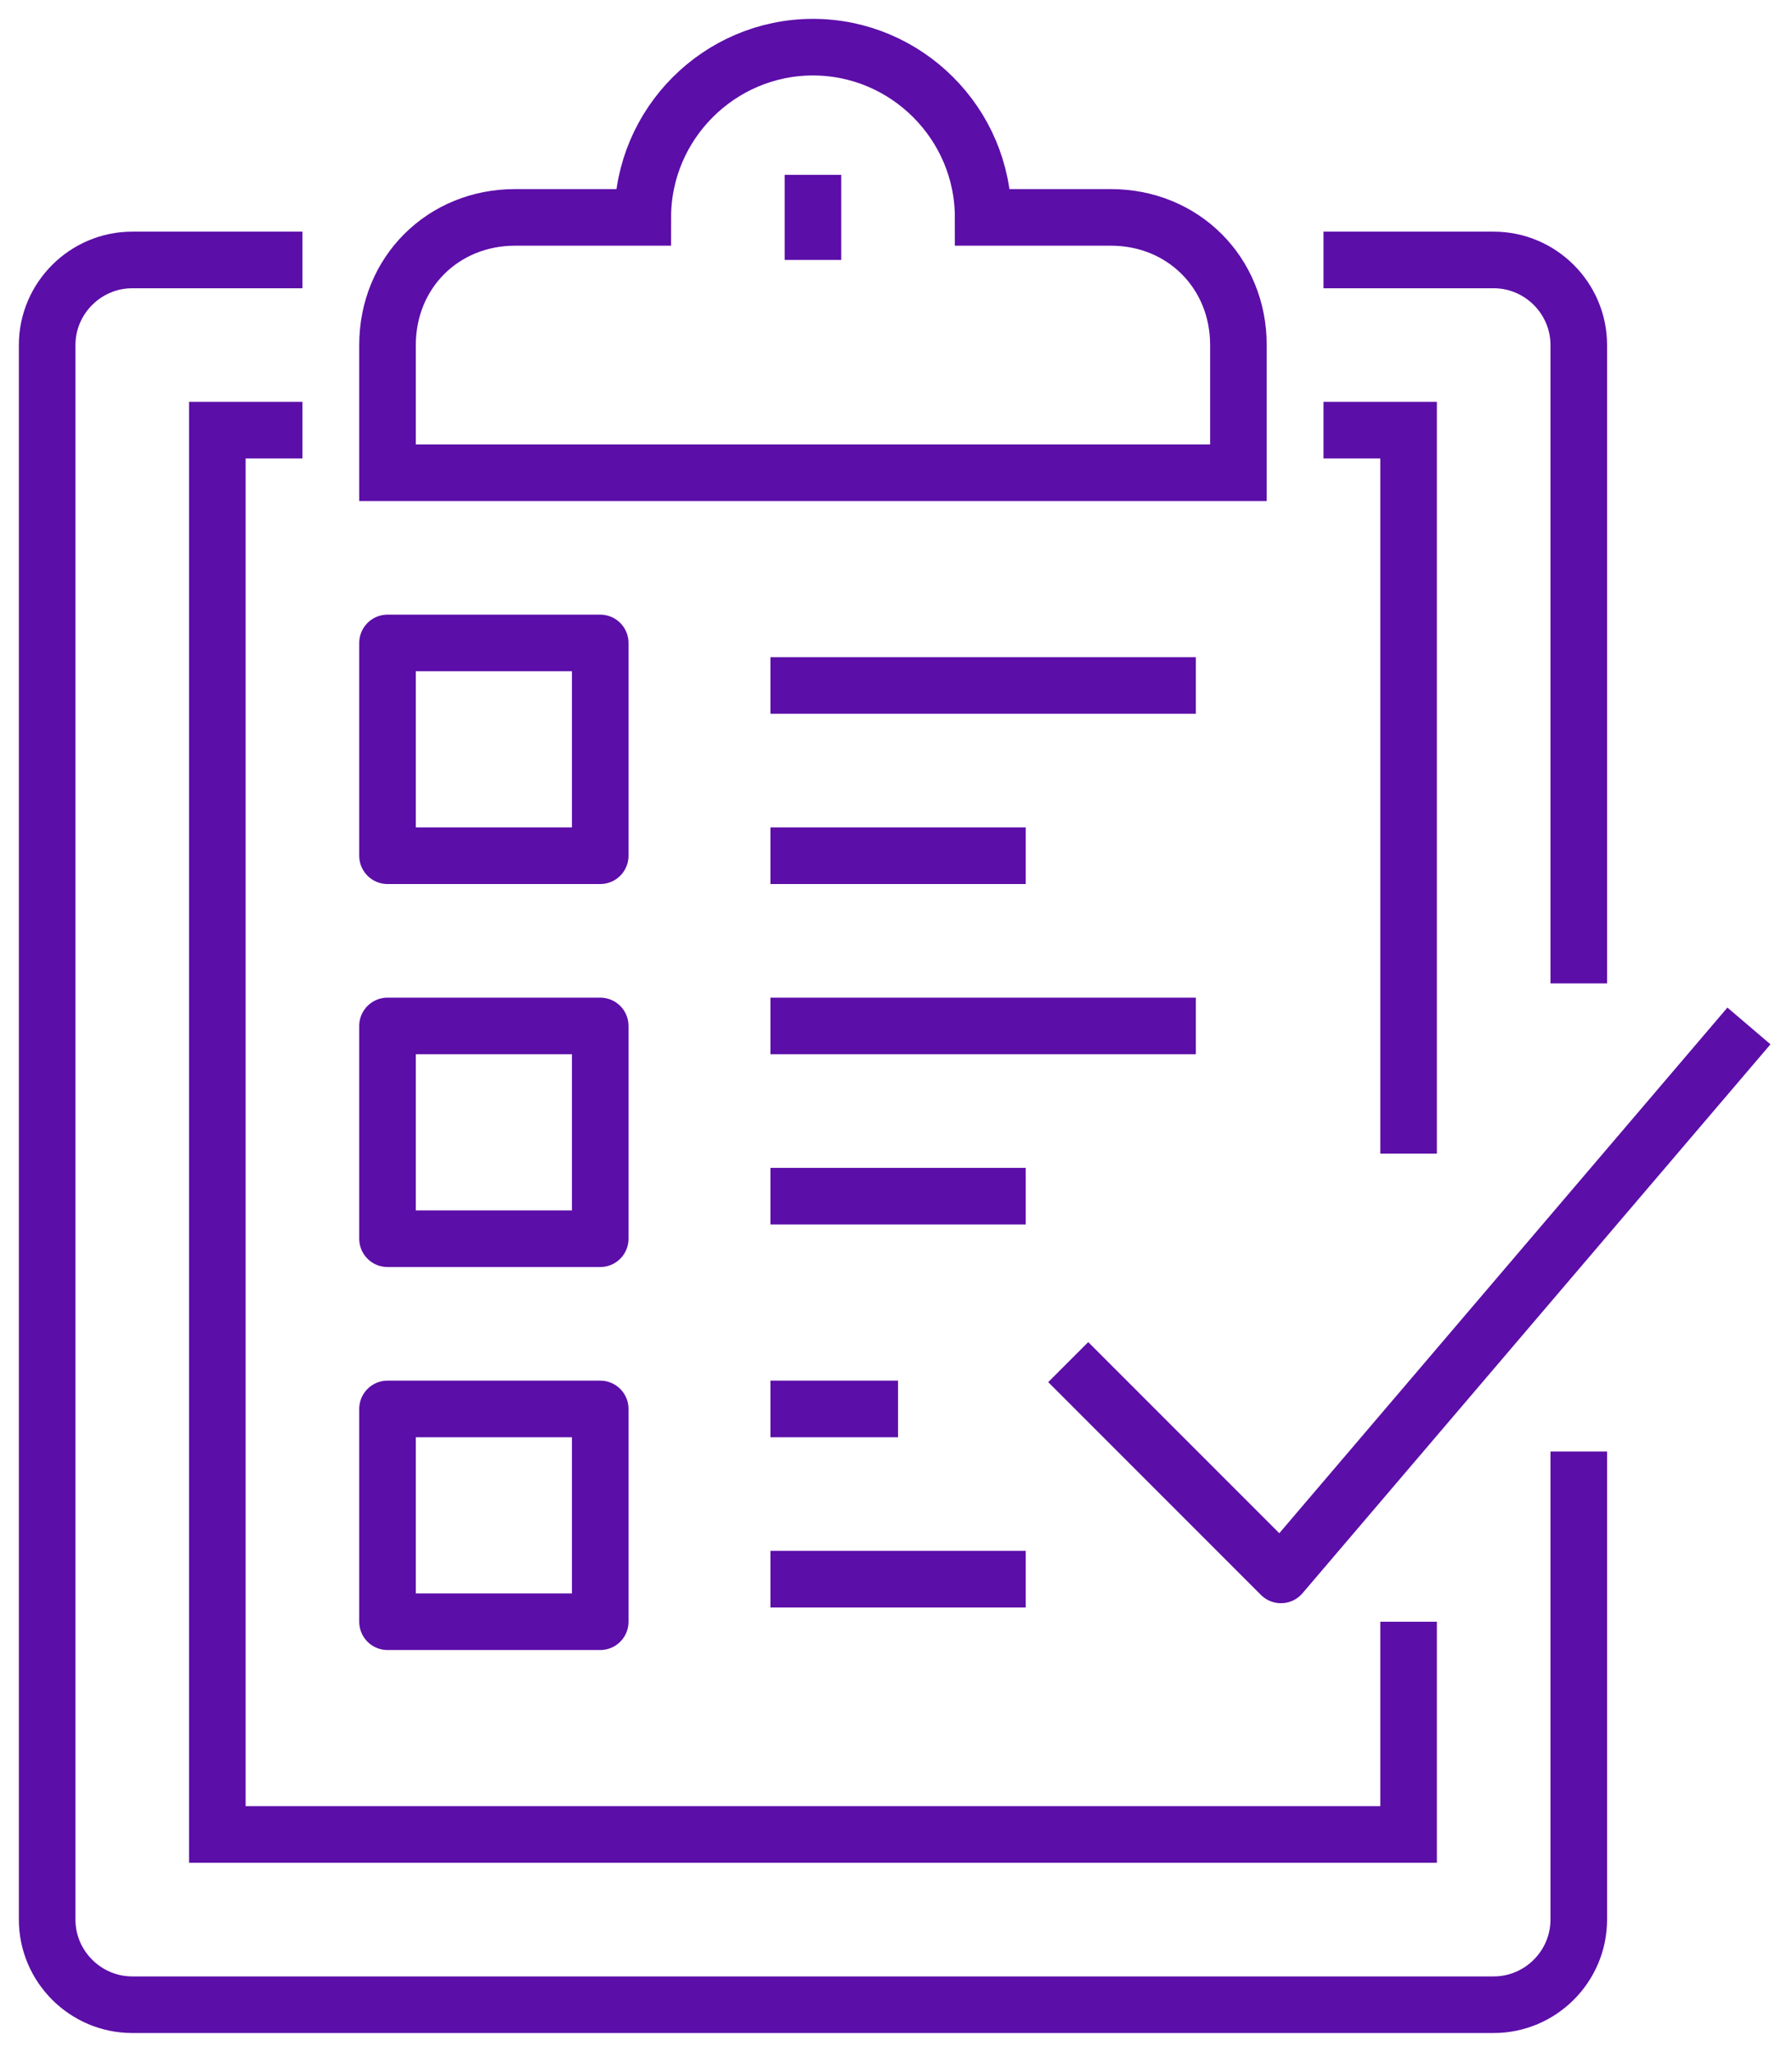 <svg xmlns="http://www.w3.org/2000/svg" width="76" height="87" viewBox="0 0 76 87" fill="none"><path d="M66.957 61.544V81.391C66.957 83.376 65.333 85 63.348 85H5.609C3.624 85 2 83.376 2 81.391V14.63C2 12.646 3.624 11.022 5.609 11.022H12.826" stroke="#5C0EA8" stroke-width="2.4" stroke-miterlimit="10"></path><path d="M56.13 11.022H63.348C65.333 11.022 66.957 12.646 66.957 14.63V41.696" stroke="#5C0EA8" stroke-width="2.4" stroke-miterlimit="10"></path><path d="M59.739 68.761V77.782H9.217V18.239H12.826" stroke="#5C0EA8" stroke-width="2.4" stroke-miterlimit="10"></path><path d="M56.13 18.239H59.739V48.913" stroke="#5C0EA8" stroke-width="2.4" stroke-miterlimit="10"></path><path d="M47.109 9.217H41.696C41.696 5.248 38.448 2 34.478 2C30.509 2 27.261 5.248 27.261 9.217H21.848C18.78 9.217 16.435 11.563 16.435 14.63V20.044H52.522V14.63C52.522 11.563 50.176 9.217 47.109 9.217Z" stroke="#5C0EA8" stroke-width="2.4" stroke-miterlimit="10"></path><path d="M34.478 7.413V11.022" stroke="#5C0EA8" stroke-width="2.4" stroke-miterlimit="10"></path><path d="M74.174 43.5L54.326 66.776L45.304 57.754" stroke="#5C0EA8" stroke-width="2.4" stroke-miterlimit="10" stroke-linejoin="round"></path><path d="M25.456 27.261H16.435V36.283H25.456V27.261Z" stroke="#5C0EA8" stroke-width="2.4" stroke-miterlimit="10" stroke-linejoin="round"></path><path d="M25.456 43.5H16.435V52.522H25.456V43.5Z" stroke="#5C0EA8" stroke-width="2.4" stroke-miterlimit="10" stroke-linejoin="round"></path><path d="M25.456 59.739H16.435V68.761H25.456V59.739Z" stroke="#5C0EA8" stroke-width="2.4" stroke-miterlimit="10" stroke-linejoin="round"></path><path d="M32.674 29.065H50.717" stroke="#5C0EA8" stroke-width="2.4" stroke-miterlimit="10" stroke-linejoin="round"></path><path d="M32.674 36.283H43.5" stroke="#5C0EA8" stroke-width="2.4" stroke-miterlimit="10" stroke-linejoin="round"></path><path d="M32.674 43.5H50.717" stroke="#5C0EA8" stroke-width="2.4" stroke-miterlimit="10" stroke-linejoin="round"></path><path d="M32.674 50.717H43.5" stroke="#5C0EA8" stroke-width="2.4" stroke-miterlimit="10" stroke-linejoin="round"></path><path d="M32.674 59.739H38.087" stroke="#5C0EA8" stroke-width="2.4" stroke-miterlimit="10" stroke-linejoin="round"></path><path d="M32.674 66.957H43.5" stroke="#5C0EA8" stroke-width="2.4" stroke-miterlimit="10" stroke-linejoin="round"></path></svg>